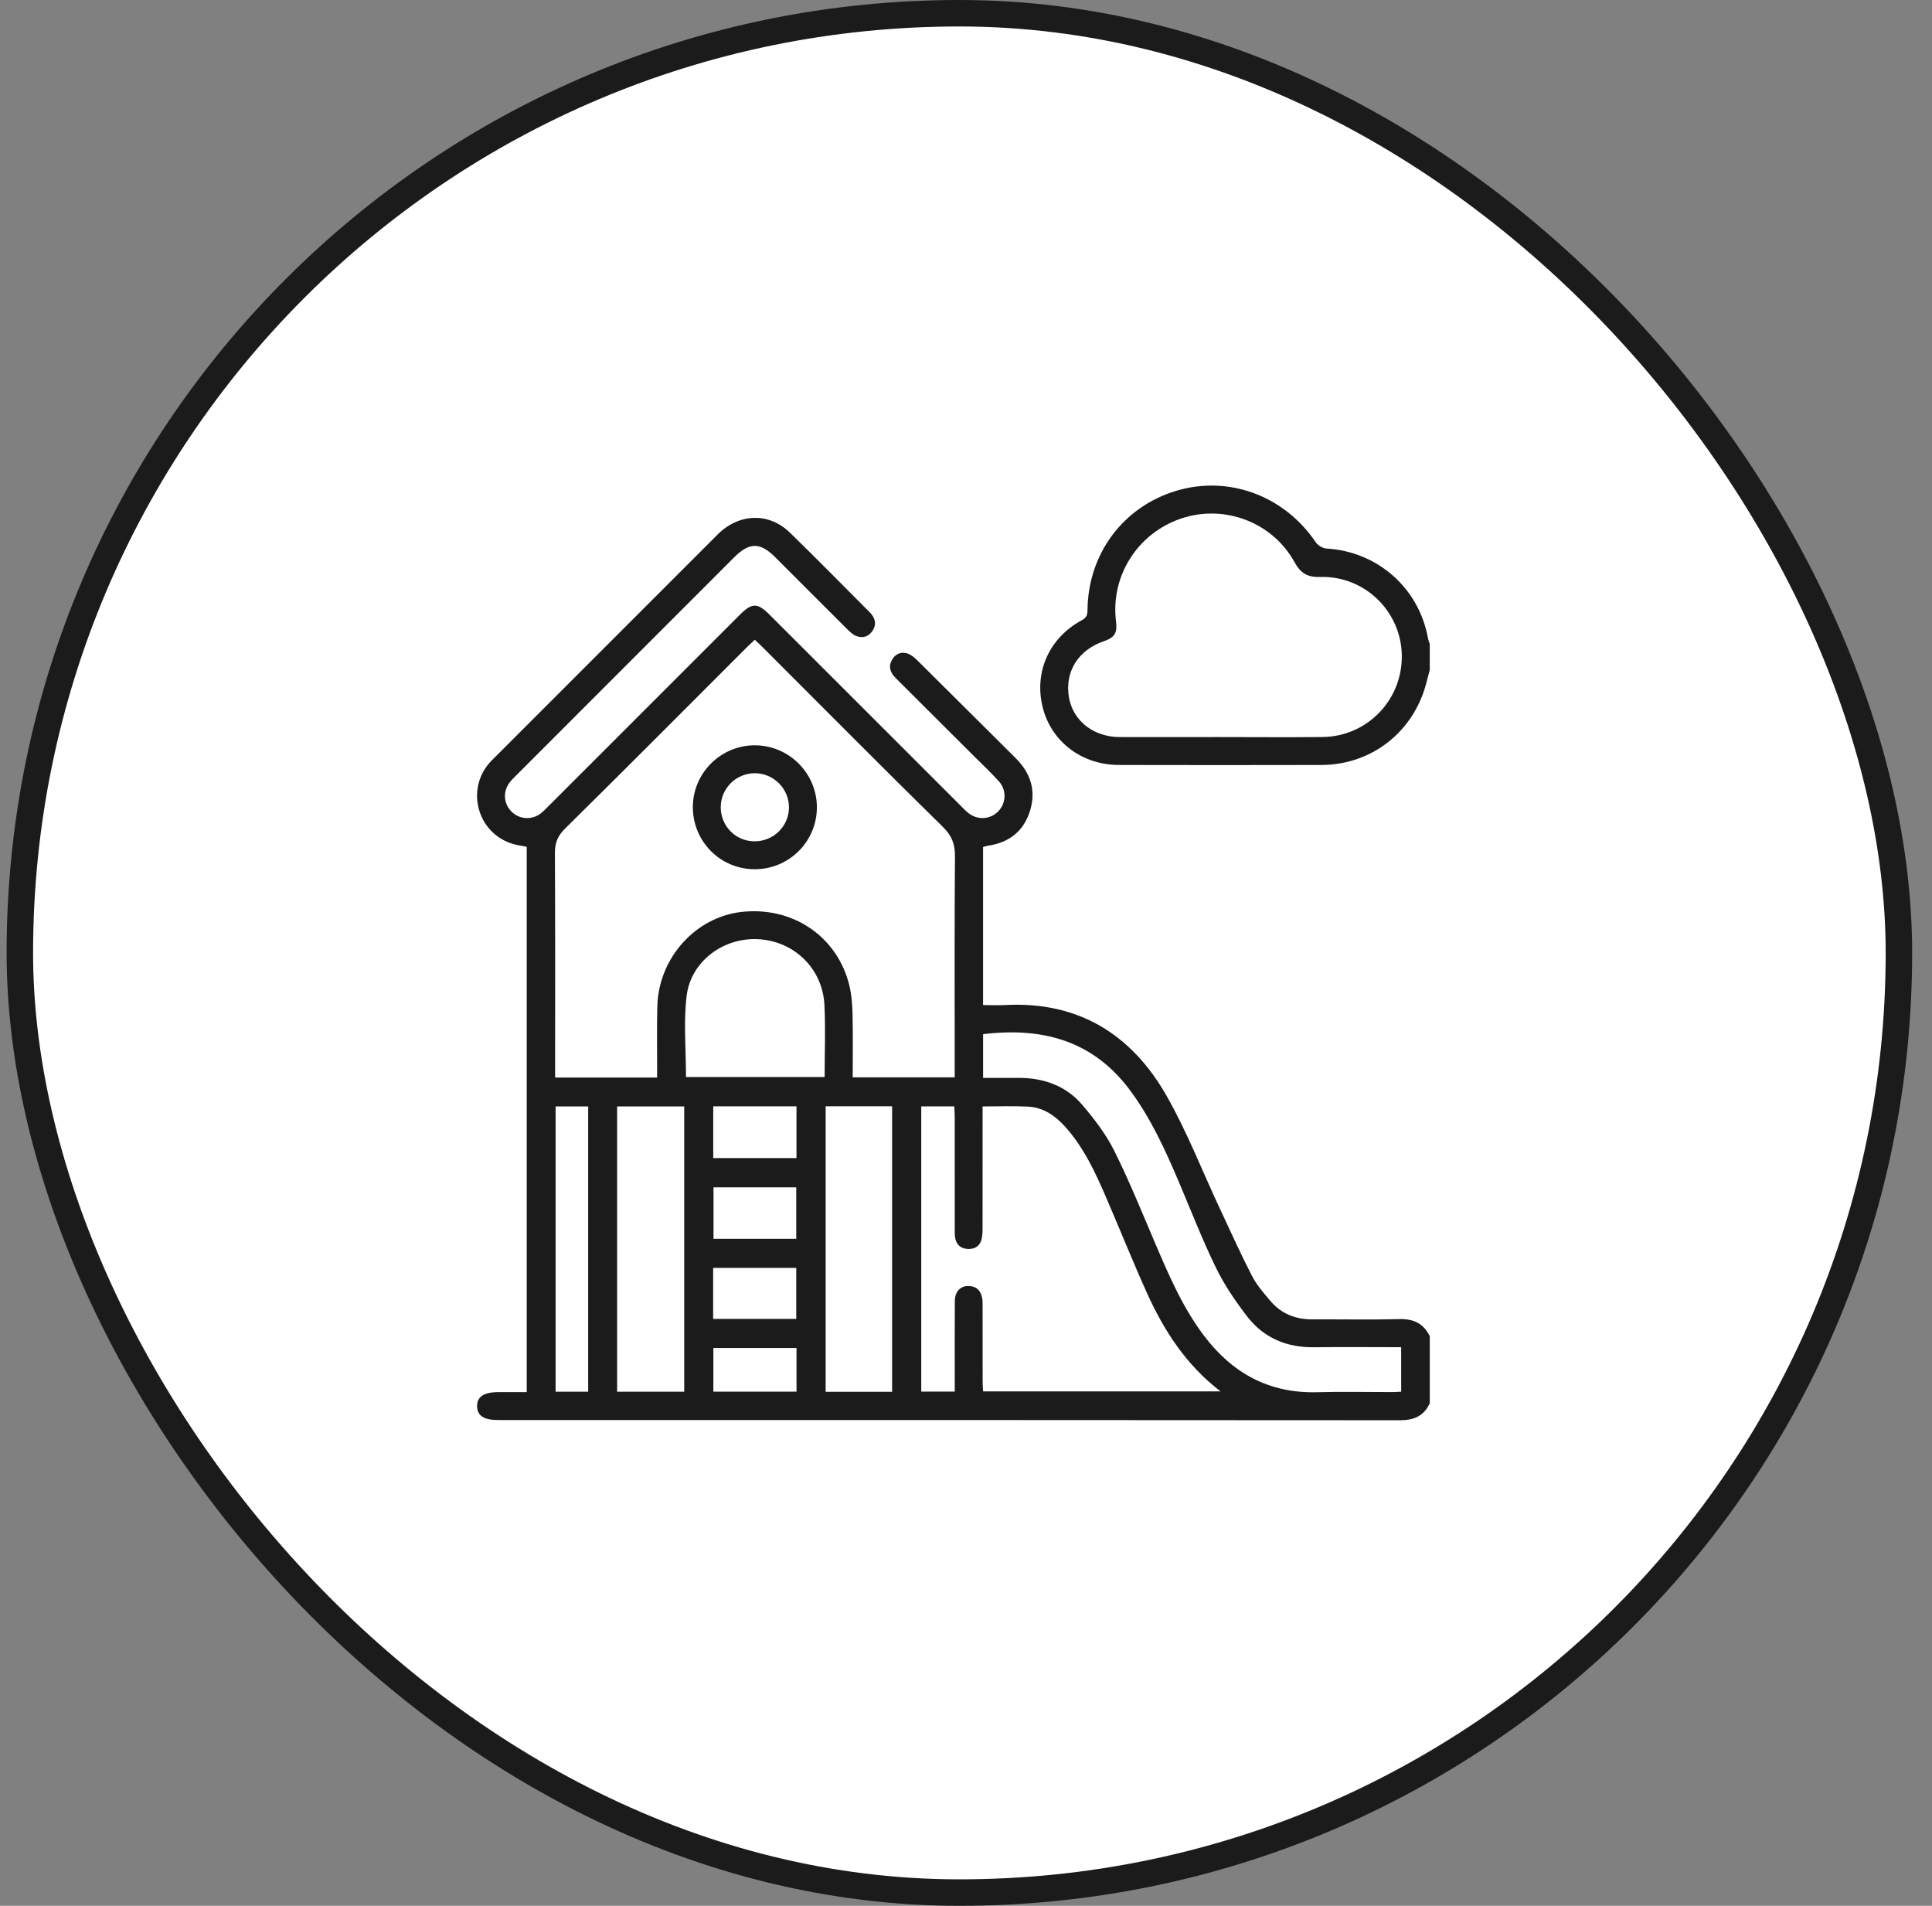 <svg width="73" height="72" viewBox="0 0 73 72" fill="none" xmlns="http://www.w3.org/2000/svg">
<rect x="0" y="0" width="73" height="72" fill="#808080" stroke="none"/>
<rect x="0.75" y="0.5" width="71" height="71" rx="35.5" fill="white" stroke="#1B1B1B"/>
<g clip-path="url(#clip0_321_754)">
<path d="M54.023 53.015C53.8 53.499 53.422 53.656 52.893 53.656C41.539 53.645 30.185 53.648 18.831 53.648C18.285 53.648 18.036 53.489 18.027 53.134C18.019 52.768 18.281 52.593 18.841 52.593C19.19 52.593 19.538 52.593 19.902 52.593V31.992C19.725 31.956 19.551 31.933 19.383 31.884C18.075 31.501 17.593 29.893 18.47 28.849C18.522 28.786 18.58 28.727 18.639 28.669C21.464 25.843 24.288 23.016 27.115 20.193C27.923 19.386 29.052 19.349 29.848 20.124C30.864 21.113 31.857 22.125 32.859 23.129C33.063 23.333 33.135 23.568 32.971 23.826C32.825 24.054 32.599 24.12 32.356 24.03C32.222 23.979 32.106 23.863 31.999 23.757C31.093 22.856 30.192 21.951 29.288 21.048C28.718 20.479 28.313 20.482 27.736 21.059C24.994 23.802 22.251 26.545 19.509 29.289C19.411 29.389 19.306 29.487 19.228 29.602C18.988 29.955 19.044 30.403 19.354 30.687C19.648 30.957 20.093 30.983 20.42 30.739C20.532 30.655 20.629 30.551 20.728 30.452C23.14 28.041 25.552 25.63 27.963 23.218C28.413 22.769 28.623 22.769 29.073 23.218C31.494 25.638 33.914 28.057 36.334 30.475C36.416 30.558 36.497 30.644 36.589 30.716C36.938 30.99 37.404 30.964 37.709 30.662C38.018 30.354 38.046 29.852 37.742 29.517C37.444 29.188 37.119 28.881 36.803 28.568C35.816 27.583 34.829 26.598 33.841 25.614C33.638 25.411 33.555 25.184 33.71 24.919C33.837 24.7 34.046 24.614 34.281 24.686C34.417 24.729 34.545 24.834 34.65 24.937C35.891 26.165 37.124 27.401 38.365 28.63C38.942 29.2 39.161 29.869 38.914 30.647C38.672 31.411 38.12 31.837 37.327 31.951C37.271 31.96 37.216 31.98 37.145 31.999V37.971C37.438 37.971 37.717 37.983 37.994 37.969C40.741 37.827 42.749 39.071 44.072 41.387C44.846 42.742 45.415 44.214 46.079 45.632C46.481 46.489 46.868 47.354 47.302 48.196C47.481 48.544 47.75 48.853 48.006 49.154C48.419 49.638 48.96 49.848 49.594 49.845C50.684 49.839 51.774 49.864 52.863 49.834C53.405 49.819 53.789 49.995 54.024 50.484V53.016L54.023 53.015ZM24.829 40.708C24.829 40.549 24.829 40.423 24.829 40.297C24.831 39.535 24.816 38.772 24.837 38.012C24.887 36.192 26.275 34.649 28.019 34.452C29.951 34.235 31.643 35.379 32.093 37.232C32.18 37.592 32.205 37.972 32.214 38.345C32.232 39.126 32.219 39.908 32.219 40.7H36.073C36.073 40.541 36.073 40.403 36.073 40.266C36.073 37.629 36.062 34.991 36.083 32.355C36.087 31.891 35.967 31.574 35.624 31.238C33.333 28.988 31.073 26.707 28.802 24.437C28.714 24.349 28.62 24.265 28.518 24.168C28.409 24.272 28.316 24.359 28.225 24.448C25.938 26.734 23.657 29.028 21.355 31.299C21.069 31.581 20.965 31.845 20.967 32.234C20.982 34.918 20.975 37.601 20.975 40.285V40.708H24.83H24.829ZM37.127 41.8C37.127 41.95 37.127 42.077 37.127 42.204C37.127 43.539 37.127 44.875 37.126 46.211C37.126 46.398 37.133 46.589 37.1 46.771C37.049 47.05 36.861 47.196 36.575 47.185C36.291 47.174 36.122 47.013 36.085 46.73C36.07 46.615 36.075 46.497 36.075 46.379C36.075 44.985 36.075 43.591 36.074 42.196C36.074 42.062 36.062 41.928 36.057 41.799H34.809V52.573H36.075C36.075 52.427 36.075 52.3 36.075 52.174C36.075 51.166 36.071 50.158 36.078 49.151C36.081 48.804 36.276 48.59 36.572 48.585C36.876 48.58 37.053 48.742 37.11 49.033C37.13 49.136 37.127 49.243 37.127 49.348C37.128 50.297 37.127 51.246 37.129 52.195C37.129 52.319 37.139 52.443 37.146 52.565H46.117C44.81 51.561 43.979 50.267 43.336 48.845C42.797 47.652 42.312 46.435 41.792 45.233C41.383 44.286 40.95 43.35 40.251 42.571C39.87 42.148 39.42 41.835 38.837 41.807C38.289 41.78 37.74 41.801 37.129 41.801L37.127 41.8ZM37.144 40.722C37.632 40.722 38.075 40.721 38.519 40.722C39.456 40.726 40.286 41.028 40.896 41.744C41.348 42.274 41.785 42.844 42.095 43.463C42.655 44.58 43.124 45.743 43.616 46.894C44.145 48.133 44.669 49.372 45.489 50.458C46.562 51.877 47.953 52.646 49.766 52.597C50.715 52.571 51.664 52.593 52.614 52.592C52.726 52.592 52.838 52.581 52.943 52.577V50.896C51.828 50.896 50.739 50.884 49.651 50.898C48.621 50.911 47.755 50.55 47.13 49.742C46.681 49.163 46.261 48.543 45.941 47.887C45.424 46.826 44.997 45.722 44.535 44.634C44.026 43.438 43.488 42.259 42.709 41.204C41.306 39.306 39.383 38.799 37.146 39.07V40.721L37.144 40.722ZM25.853 52.577V41.8H23.318V52.577H25.853ZM33.708 52.581V41.795H31.197V52.581H33.708ZM25.92 40.69H31.158C31.158 39.758 31.196 38.855 31.15 37.957C31.078 36.587 30.004 35.553 28.649 35.482C27.334 35.412 26.098 36.318 25.943 37.632C25.825 38.634 25.92 39.661 25.92 40.691V40.69ZM22.224 52.578V41.801H20.993V52.578H22.224ZM30.095 41.797H26.95V43.751H30.095V41.797ZM30.086 46.802V44.857H26.96V46.802H30.086ZM26.946 49.826H30.086V47.9H26.946V49.826ZM30.096 50.927H26.954V52.576H30.096V50.927Z" fill="#1B1B1B"/>
<path d="M54.023 25.31C53.982 25.467 53.939 25.623 53.899 25.78C53.43 27.634 51.837 28.895 49.935 28.9C47.382 28.907 44.828 28.905 42.275 28.9C40.873 28.897 39.721 28.018 39.398 26.721C39.066 25.392 39.638 24.102 40.875 23.432C41.052 23.336 41.089 23.233 41.091 23.051C41.108 20.923 42.441 19.14 44.452 18.54C46.43 17.949 48.528 18.73 49.712 20.482C49.792 20.602 49.974 20.715 50.116 20.723C52.05 20.834 53.621 22.217 53.959 24.128C53.971 24.196 54.002 24.261 54.023 24.327V25.311V25.31ZM46.107 27.846C47.396 27.846 48.684 27.858 49.972 27.844C51.657 27.825 52.987 26.448 52.967 24.766C52.946 23.097 51.561 21.744 49.875 21.797C49.392 21.812 49.141 21.65 48.911 21.235C48.074 19.719 46.249 19.039 44.622 19.592C42.974 20.153 41.953 21.773 42.169 23.486C42.222 23.912 42.114 24.087 41.711 24.224C40.74 24.555 40.227 25.377 40.389 26.34C40.539 27.232 41.318 27.845 42.312 27.846C43.577 27.849 44.842 27.846 46.106 27.846H46.107Z" fill="#1B1B1B"/>
<path d="M28.508 32.839C27.21 32.834 26.173 31.783 26.179 30.48C26.186 29.202 27.233 28.16 28.514 28.157C29.808 28.154 30.867 29.212 30.866 30.503C30.864 31.798 29.809 32.844 28.508 32.839ZM28.506 31.784C29.224 31.789 29.809 31.215 29.811 30.504C29.813 29.793 29.227 29.209 28.514 29.212C27.813 29.215 27.242 29.78 27.233 30.48C27.224 31.201 27.789 31.779 28.506 31.785V31.784Z" fill="#1B1B1B"/>
</g>
<defs>
<clipPath id="clip0_321_754">
<rect width="36" height="36" fill="white" transform="translate(18.025 18)"/>
</clipPath>
</defs>
</svg>
